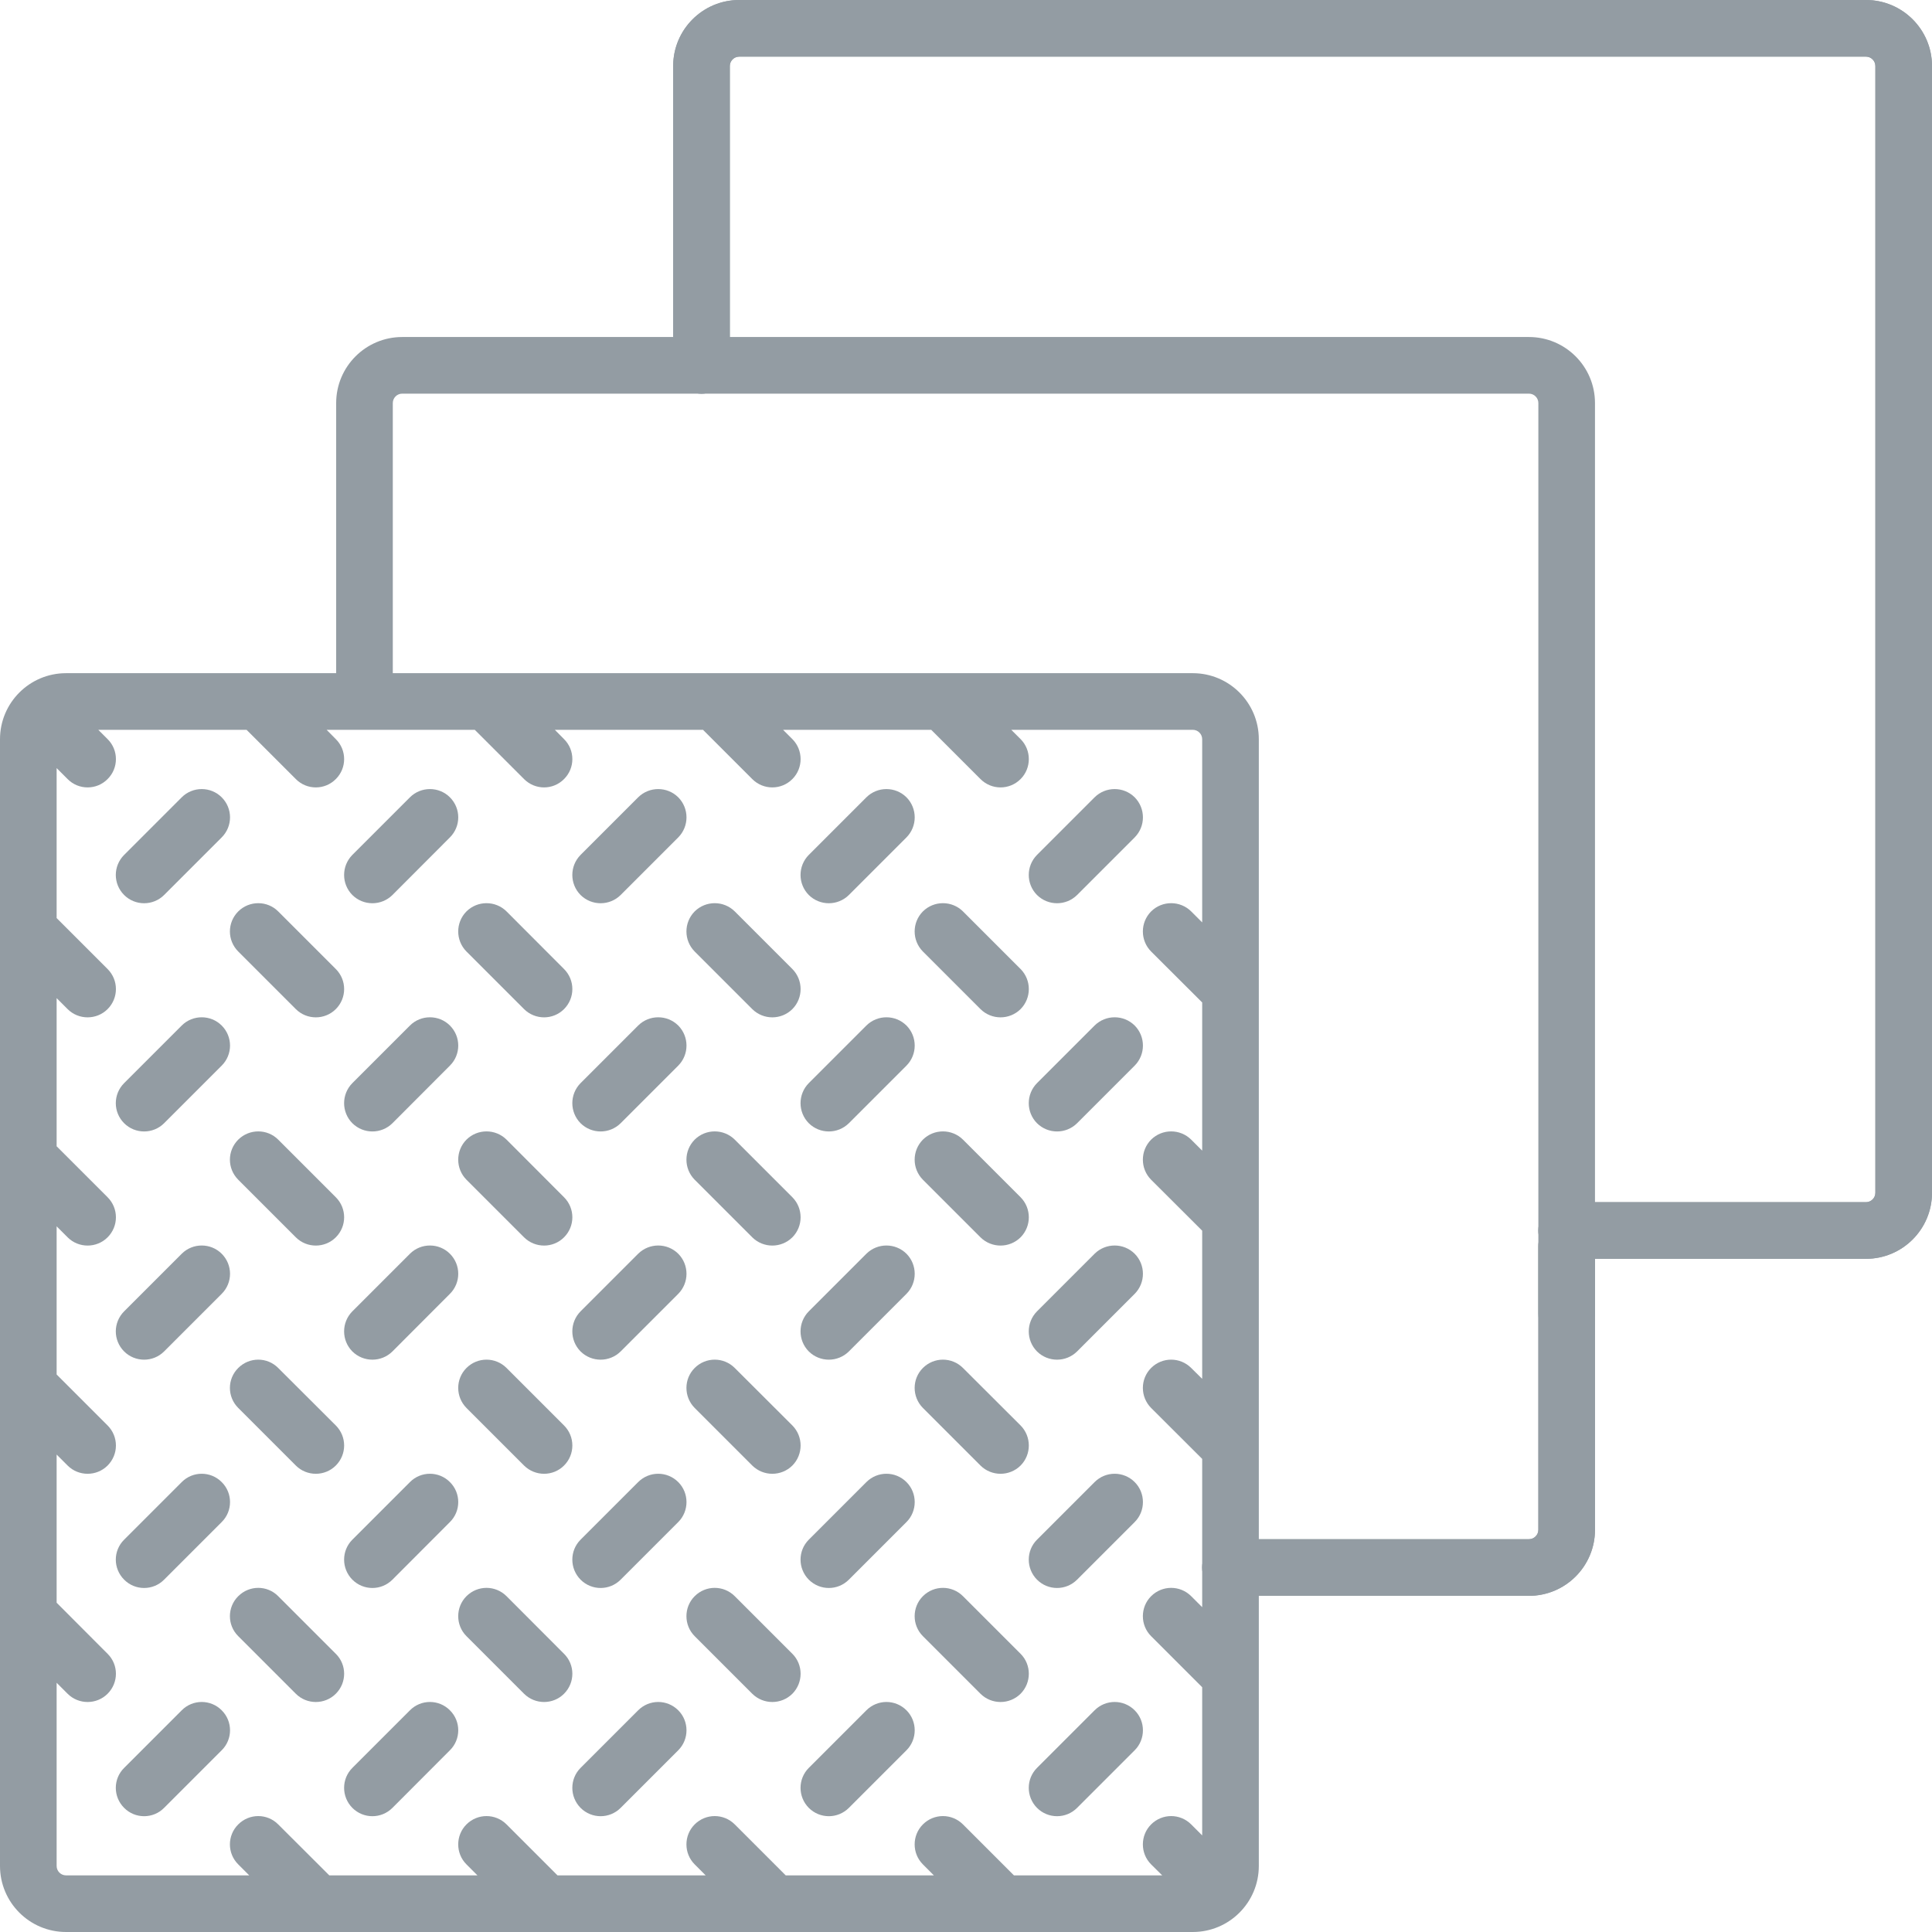 <svg width="16" height="16" viewBox="0 0 16 16" fill="none" xmlns="http://www.w3.org/2000/svg">
<g clip-path="url(#clip0_2080_58998)">
<path fill-rule="evenodd" clip-rule="evenodd" d="M5.575 0.547C5.575 0.245 5.82 0 6.122 0H15.453C15.755 0 16 0.245 16 0.547V6.983C16 6.984 16 6.986 16 6.987V9.878C16 10.18 15.755 10.425 15.453 10.425H13.209V12.669C13.209 12.971 12.964 13.216 12.662 13.216H10.19C10.061 13.216 9.956 13.111 9.956 12.981C9.956 12.852 10.061 12.747 10.19 12.747H12.662C12.705 12.747 12.74 12.712 12.74 12.669V10.321C12.74 10.299 12.743 10.277 12.749 10.256C12.743 10.235 12.74 10.213 12.74 10.19C12.74 10.061 12.845 9.956 12.975 9.956H15.453C15.496 9.956 15.531 9.921 15.531 9.878V6.881C15.531 6.88 15.531 6.879 15.531 6.877V0.547C15.531 0.504 15.496 0.469 15.453 0.469H6.122C6.079 0.469 6.044 0.504 6.044 0.547V3.025C6.044 3.155 5.939 3.26 5.81 3.26C5.68 3.26 5.575 3.155 5.575 3.025V0.547Z" fill="#939CA3"/>
<path fill-rule="evenodd" clip-rule="evenodd" d="M5.575 0.547C5.575 0.245 5.82 0 6.122 0H15.453C15.755 0 16 0.245 16 0.547V6.983C16 6.984 16 6.986 16 6.987V9.878C16 10.18 15.755 10.425 15.453 10.425H13.209V12.669C13.209 12.971 12.964 13.216 12.662 13.216H10.19C10.061 13.216 9.956 13.111 9.956 12.981C9.956 12.852 10.061 12.747 10.19 12.747H12.662C12.705 12.747 12.74 12.712 12.74 12.669V10.321C12.74 10.299 12.743 10.277 12.749 10.256C12.743 10.235 12.74 10.213 12.74 10.19C12.74 10.061 12.845 9.956 12.975 9.956H15.453C15.496 9.956 15.531 9.921 15.531 9.878V6.881C15.531 6.88 15.531 6.879 15.531 6.877V0.547C15.531 0.504 15.496 0.469 15.453 0.469H6.122C6.079 0.469 6.044 0.504 6.044 0.547V3.025C6.044 3.155 5.939 3.26 5.81 3.26C5.68 3.26 5.575 3.155 5.575 3.025V0.547Z" fill="#939CA3"/>
<path fill-rule="evenodd" clip-rule="evenodd" d="M2.784 3.338C2.784 3.036 3.029 2.791 3.331 2.791H12.662C12.964 2.791 13.209 3.036 13.209 3.338V10.879C13.209 11.008 13.104 11.113 12.975 11.113C12.845 11.113 12.74 11.008 12.74 10.879V3.338C12.74 3.295 12.705 3.26 12.662 3.26H3.331C3.288 3.26 3.253 3.295 3.253 3.338V5.575H9.878C10.18 5.575 10.425 5.82 10.425 6.122V15.453C10.425 15.453 10.425 15.453 10.425 15.453C10.425 15.755 10.18 16 9.878 16H0.547C0.245 16 0 15.755 0 15.453V6.122C0 5.82 0.245 5.575 0.547 5.575H2.784V3.338ZM2.705 6.044L2.781 6.121C2.873 6.212 2.873 6.361 2.781 6.452C2.69 6.544 2.541 6.544 2.45 6.452L2.042 6.044H0.814L0.891 6.121C0.983 6.212 0.983 6.361 0.891 6.452C0.8 6.544 0.651 6.544 0.56 6.452L0.469 6.361V7.603L0.891 8.025C0.983 8.117 0.983 8.265 0.891 8.357C0.8 8.448 0.651 8.448 0.56 8.357L0.469 8.266V9.493L0.891 9.915C0.983 10.007 0.983 10.155 0.891 10.247C0.8 10.338 0.651 10.338 0.56 10.247L0.469 10.156V11.383L0.891 11.805C0.983 11.897 0.983 12.045 0.891 12.137C0.8 12.228 0.651 12.228 0.56 12.137L0.469 12.046V13.273L0.891 13.696C0.983 13.787 0.983 13.935 0.891 14.027C0.8 14.118 0.651 14.118 0.56 14.027L0.469 13.936V15.453C0.469 15.496 0.504 15.531 0.547 15.531H2.064L1.973 15.44C1.881 15.349 1.881 15.2 1.973 15.109C2.065 15.017 2.213 15.017 2.304 15.109L2.727 15.531H3.954L3.863 15.44C3.772 15.349 3.772 15.2 3.863 15.109C3.955 15.017 4.103 15.017 4.195 15.109L4.617 15.531H5.844L5.753 15.44C5.662 15.349 5.662 15.2 5.753 15.109C5.845 15.017 5.993 15.017 6.085 15.109L6.507 15.531H7.734L7.643 15.44C7.552 15.349 7.552 15.2 7.643 15.109C7.735 15.017 7.883 15.017 7.975 15.109L8.397 15.531H9.625L9.533 15.44C9.442 15.349 9.442 15.2 9.533 15.109C9.625 15.017 9.773 15.017 9.865 15.109L9.956 15.2V13.973L9.533 13.55C9.442 13.459 9.442 13.31 9.533 13.219C9.625 13.127 9.773 13.127 9.865 13.219L9.956 13.31V12.082L9.533 11.66C9.442 11.568 9.442 11.42 9.533 11.329C9.625 11.237 9.773 11.237 9.865 11.329L9.956 11.419V10.192L9.533 9.77C9.442 9.678 9.442 9.53 9.533 9.438C9.625 9.347 9.773 9.347 9.865 9.438L9.956 9.529V8.302L9.533 7.88C9.442 7.788 9.442 7.64 9.533 7.548C9.625 7.457 9.773 7.457 9.865 7.548L9.956 7.639V6.122C9.956 6.079 9.921 6.044 9.878 6.044H8.375L8.452 6.121C8.543 6.212 8.543 6.361 8.452 6.452C8.36 6.544 8.212 6.544 8.12 6.452L7.712 6.044H6.485L6.562 6.121C6.653 6.212 6.653 6.361 6.562 6.452C6.47 6.544 6.322 6.544 6.23 6.452L5.822 6.044H4.595L4.671 6.121C4.763 6.212 4.763 6.361 4.671 6.452C4.58 6.544 4.432 6.544 4.34 6.452L3.932 6.044H2.705ZM1.836 6.603C1.928 6.695 1.928 6.843 1.836 6.935L1.359 7.412C1.268 7.503 1.119 7.503 1.028 7.412C0.936 7.32 0.936 7.172 1.028 7.08L1.505 6.603C1.596 6.512 1.745 6.512 1.836 6.603ZM3.726 6.603C3.818 6.695 3.818 6.843 3.726 6.935L3.25 7.412C3.158 7.503 3.01 7.503 2.918 7.412C2.827 7.32 2.827 7.172 2.918 7.08L3.395 6.603C3.486 6.512 3.635 6.512 3.726 6.603ZM5.617 6.603C5.708 6.695 5.708 6.843 5.617 6.935L5.14 7.412C5.048 7.503 4.9 7.503 4.808 7.412C4.717 7.32 4.717 7.172 4.808 7.08L5.285 6.603C5.377 6.512 5.525 6.512 5.617 6.603ZM7.507 6.603C7.598 6.695 7.598 6.843 7.507 6.935L7.03 7.412C6.938 7.503 6.79 7.503 6.698 7.412C6.607 7.32 6.607 7.172 6.698 7.08L7.175 6.603C7.267 6.512 7.415 6.512 7.507 6.603ZM9.397 6.603C9.488 6.695 9.488 6.843 9.397 6.935L8.92 7.412C8.828 7.503 8.68 7.503 8.588 7.412C8.497 7.32 8.497 7.172 8.588 7.08L9.065 6.603C9.157 6.512 9.305 6.512 9.397 6.603ZM1.973 7.88C1.881 7.788 1.881 7.64 1.973 7.548C2.065 7.457 2.213 7.457 2.304 7.548L2.781 8.025C2.873 8.117 2.873 8.265 2.781 8.357C2.69 8.448 2.541 8.448 2.45 8.357L1.973 7.88ZM3.863 7.88C3.772 7.788 3.772 7.64 3.863 7.548C3.955 7.457 4.103 7.457 4.195 7.548L4.671 8.025C4.763 8.117 4.763 8.265 4.671 8.357C4.58 8.448 4.432 8.448 4.34 8.357L3.863 7.88ZM5.753 7.88C5.662 7.788 5.662 7.64 5.753 7.548C5.845 7.457 5.993 7.457 6.085 7.548L6.562 8.025C6.653 8.117 6.653 8.265 6.562 8.357C6.47 8.448 6.322 8.448 6.23 8.357L5.753 7.88ZM7.643 7.88C7.552 7.788 7.552 7.64 7.643 7.548C7.735 7.457 7.883 7.457 7.975 7.548L8.452 8.025C8.543 8.117 8.543 8.265 8.452 8.357C8.36 8.448 8.212 8.448 8.12 8.357L7.643 7.88ZM1.836 8.493C1.928 8.585 1.928 8.733 1.836 8.825L1.359 9.302C1.268 9.393 1.119 9.393 1.028 9.302C0.936 9.21 0.936 9.062 1.028 8.97L1.505 8.493C1.596 8.402 1.745 8.402 1.836 8.493ZM3.726 8.493C3.818 8.585 3.818 8.733 3.726 8.825L3.25 9.302C3.158 9.393 3.01 9.393 2.918 9.302C2.827 9.21 2.827 9.062 2.918 8.97L3.395 8.493C3.486 8.402 3.635 8.402 3.726 8.493ZM5.617 8.493C5.708 8.585 5.708 8.733 5.617 8.825L5.14 9.302C5.048 9.393 4.9 9.393 4.808 9.302C4.717 9.21 4.717 9.062 4.808 8.97L5.285 8.493C5.377 8.402 5.525 8.402 5.617 8.493ZM7.507 8.493C7.598 8.585 7.598 8.733 7.507 8.825L7.03 9.302C6.938 9.393 6.79 9.393 6.698 9.302C6.607 9.21 6.607 9.062 6.698 8.97L7.175 8.493C7.267 8.402 7.415 8.402 7.507 8.493ZM9.397 8.493C9.488 8.585 9.488 8.733 9.397 8.825L8.92 9.302C8.828 9.393 8.68 9.393 8.588 9.302C8.497 9.21 8.497 9.062 8.588 8.97L9.065 8.493C9.157 8.402 9.305 8.402 9.397 8.493ZM1.973 9.77C1.881 9.678 1.881 9.53 1.973 9.438C2.065 9.347 2.213 9.347 2.304 9.438L2.781 9.915C2.873 10.007 2.873 10.155 2.781 10.247C2.69 10.338 2.541 10.338 2.45 10.247L1.973 9.77ZM3.863 9.77C3.772 9.678 3.772 9.53 3.863 9.438C3.955 9.347 4.103 9.347 4.195 9.438L4.671 9.915C4.763 10.007 4.763 10.155 4.671 10.247C4.58 10.338 4.432 10.338 4.34 10.247L3.863 9.77ZM5.753 9.77C5.662 9.678 5.662 9.53 5.753 9.438C5.845 9.347 5.993 9.347 6.085 9.438L6.562 9.915C6.653 10.007 6.653 10.155 6.562 10.247C6.47 10.338 6.322 10.338 6.23 10.247L5.753 9.77ZM7.643 9.77C7.552 9.678 7.552 9.53 7.643 9.438C7.735 9.347 7.883 9.347 7.975 9.438L8.452 9.915C8.543 10.007 8.543 10.155 8.452 10.247C8.36 10.338 8.212 10.338 8.12 10.247L7.643 9.77ZM1.836 10.383C1.928 10.475 1.928 10.623 1.836 10.715L1.359 11.192C1.268 11.283 1.119 11.283 1.028 11.192C0.936 11.1 0.936 10.952 1.028 10.86L1.505 10.383C1.596 10.292 1.745 10.292 1.836 10.383ZM3.726 10.383C3.818 10.475 3.818 10.623 3.726 10.715L3.25 11.192C3.158 11.283 3.01 11.283 2.918 11.192C2.827 11.1 2.827 10.952 2.918 10.86L3.395 10.383C3.486 10.292 3.635 10.292 3.726 10.383ZM5.617 10.383C5.708 10.475 5.708 10.623 5.617 10.715L5.14 11.192C5.048 11.283 4.9 11.283 4.808 11.192C4.717 11.1 4.717 10.952 4.808 10.86L5.285 10.383C5.377 10.292 5.525 10.292 5.617 10.383ZM7.507 10.383C7.598 10.475 7.598 10.623 7.507 10.715L7.03 11.192C6.938 11.283 6.79 11.283 6.698 11.192C6.607 11.1 6.607 10.952 6.698 10.86L7.175 10.383C7.267 10.292 7.415 10.292 7.507 10.383ZM9.397 10.383C9.488 10.475 9.488 10.623 9.397 10.715L8.92 11.192C8.828 11.283 8.68 11.283 8.588 11.192C8.497 11.1 8.497 10.952 8.588 10.86L9.065 10.383C9.157 10.292 9.305 10.292 9.397 10.383ZM1.973 11.66C1.881 11.568 1.881 11.42 1.973 11.329C2.065 11.237 2.213 11.237 2.304 11.329L2.781 11.805C2.873 11.897 2.873 12.045 2.781 12.137C2.69 12.228 2.541 12.228 2.45 12.137L1.973 11.66ZM3.863 11.66C3.772 11.568 3.772 11.42 3.863 11.329C3.955 11.237 4.103 11.237 4.195 11.329L4.671 11.805C4.763 11.897 4.763 12.045 4.671 12.137C4.58 12.228 4.432 12.228 4.34 12.137L3.863 11.66ZM5.753 11.66C5.662 11.568 5.662 11.42 5.753 11.329C5.845 11.237 5.993 11.237 6.085 11.329L6.562 11.805C6.653 11.897 6.653 12.045 6.562 12.137C6.47 12.228 6.322 12.228 6.23 12.137L5.753 11.66ZM7.643 11.66C7.552 11.568 7.552 11.42 7.643 11.329C7.735 11.237 7.883 11.237 7.975 11.329L8.452 11.805C8.543 11.897 8.543 12.045 8.452 12.137C8.36 12.228 8.212 12.228 8.12 12.137L7.643 11.66ZM1.836 12.274C1.928 12.365 1.928 12.514 1.836 12.605L1.359 13.082C1.268 13.174 1.119 13.174 1.028 13.082C0.936 12.99 0.936 12.842 1.028 12.751L1.505 12.274C1.596 12.182 1.745 12.182 1.836 12.274ZM3.726 12.274C3.818 12.365 3.818 12.514 3.726 12.605L3.25 13.082C3.158 13.174 3.01 13.174 2.918 13.082C2.827 12.99 2.827 12.842 2.918 12.751L3.395 12.274C3.486 12.182 3.635 12.182 3.726 12.274ZM5.617 12.274C5.708 12.365 5.708 12.514 5.617 12.605L5.14 13.082C5.048 13.174 4.9 13.174 4.808 13.082C4.717 12.99 4.717 12.842 4.808 12.751L5.285 12.274C5.377 12.182 5.525 12.182 5.617 12.274ZM7.507 12.274C7.598 12.365 7.598 12.514 7.507 12.605L7.03 13.082C6.938 13.174 6.79 13.174 6.698 13.082C6.607 12.99 6.607 12.842 6.698 12.751L7.175 12.274C7.267 12.182 7.415 12.182 7.507 12.274ZM9.397 12.274C9.488 12.365 9.488 12.514 9.397 12.605L8.92 13.082C8.828 13.174 8.68 13.174 8.588 13.082C8.497 12.99 8.497 12.842 8.588 12.751L9.065 12.274C9.157 12.182 9.305 12.182 9.397 12.274ZM1.973 13.55C1.881 13.459 1.881 13.31 1.973 13.219C2.065 13.127 2.213 13.127 2.304 13.219L2.781 13.696C2.873 13.787 2.873 13.935 2.781 14.027C2.69 14.118 2.541 14.118 2.45 14.027L1.973 13.55ZM3.863 13.55C3.772 13.459 3.772 13.31 3.863 13.219C3.955 13.127 4.103 13.127 4.195 13.219L4.671 13.696C4.763 13.787 4.763 13.935 4.671 14.027C4.58 14.118 4.432 14.118 4.34 14.027L3.863 13.55ZM5.753 13.55C5.662 13.459 5.662 13.31 5.753 13.219C5.845 13.127 5.993 13.127 6.085 13.219L6.562 13.696C6.653 13.787 6.653 13.935 6.562 14.027C6.47 14.118 6.322 14.118 6.23 14.027L5.753 13.55ZM7.643 13.55C7.552 13.459 7.552 13.31 7.643 13.219C7.735 13.127 7.883 13.127 7.975 13.219L8.452 13.696C8.543 13.787 8.543 13.935 8.452 14.027C8.36 14.118 8.212 14.118 8.12 14.027L7.643 13.55ZM1.836 14.164C1.928 14.255 1.928 14.404 1.836 14.495L1.359 14.972C1.268 15.064 1.119 15.064 1.028 14.972C0.936 14.88 0.936 14.732 1.028 14.641L1.505 14.164C1.596 14.072 1.745 14.072 1.836 14.164ZM3.726 14.164C3.818 14.255 3.818 14.404 3.726 14.495L3.25 14.972C3.158 15.064 3.01 15.064 2.918 14.972C2.827 14.88 2.827 14.732 2.918 14.641L3.395 14.164C3.486 14.072 3.635 14.072 3.726 14.164ZM5.617 14.164C5.708 14.255 5.708 14.404 5.617 14.495L5.14 14.972C5.048 15.064 4.9 15.064 4.808 14.972C4.717 14.88 4.717 14.732 4.808 14.641L5.285 14.164C5.377 14.072 5.525 14.072 5.617 14.164ZM7.507 14.164C7.598 14.255 7.598 14.404 7.507 14.495L7.03 14.972C6.938 15.064 6.79 15.064 6.698 14.972C6.607 14.88 6.607 14.732 6.698 14.641L7.175 14.164C7.267 14.072 7.415 14.072 7.507 14.164ZM9.397 14.164C9.488 14.255 9.488 14.404 9.397 14.495L8.92 14.972C8.828 15.064 8.68 15.064 8.588 14.972C8.497 14.88 8.497 14.732 8.588 14.641L9.065 14.164C9.157 14.072 9.305 14.072 9.397 14.164Z" fill="#939CA3"/>
</g>
<defs>
<clipPath id="clip0_2080_58998">
<rect width="16" height="16" fill="white"/>
</clipPath>
</defs>
</svg>
